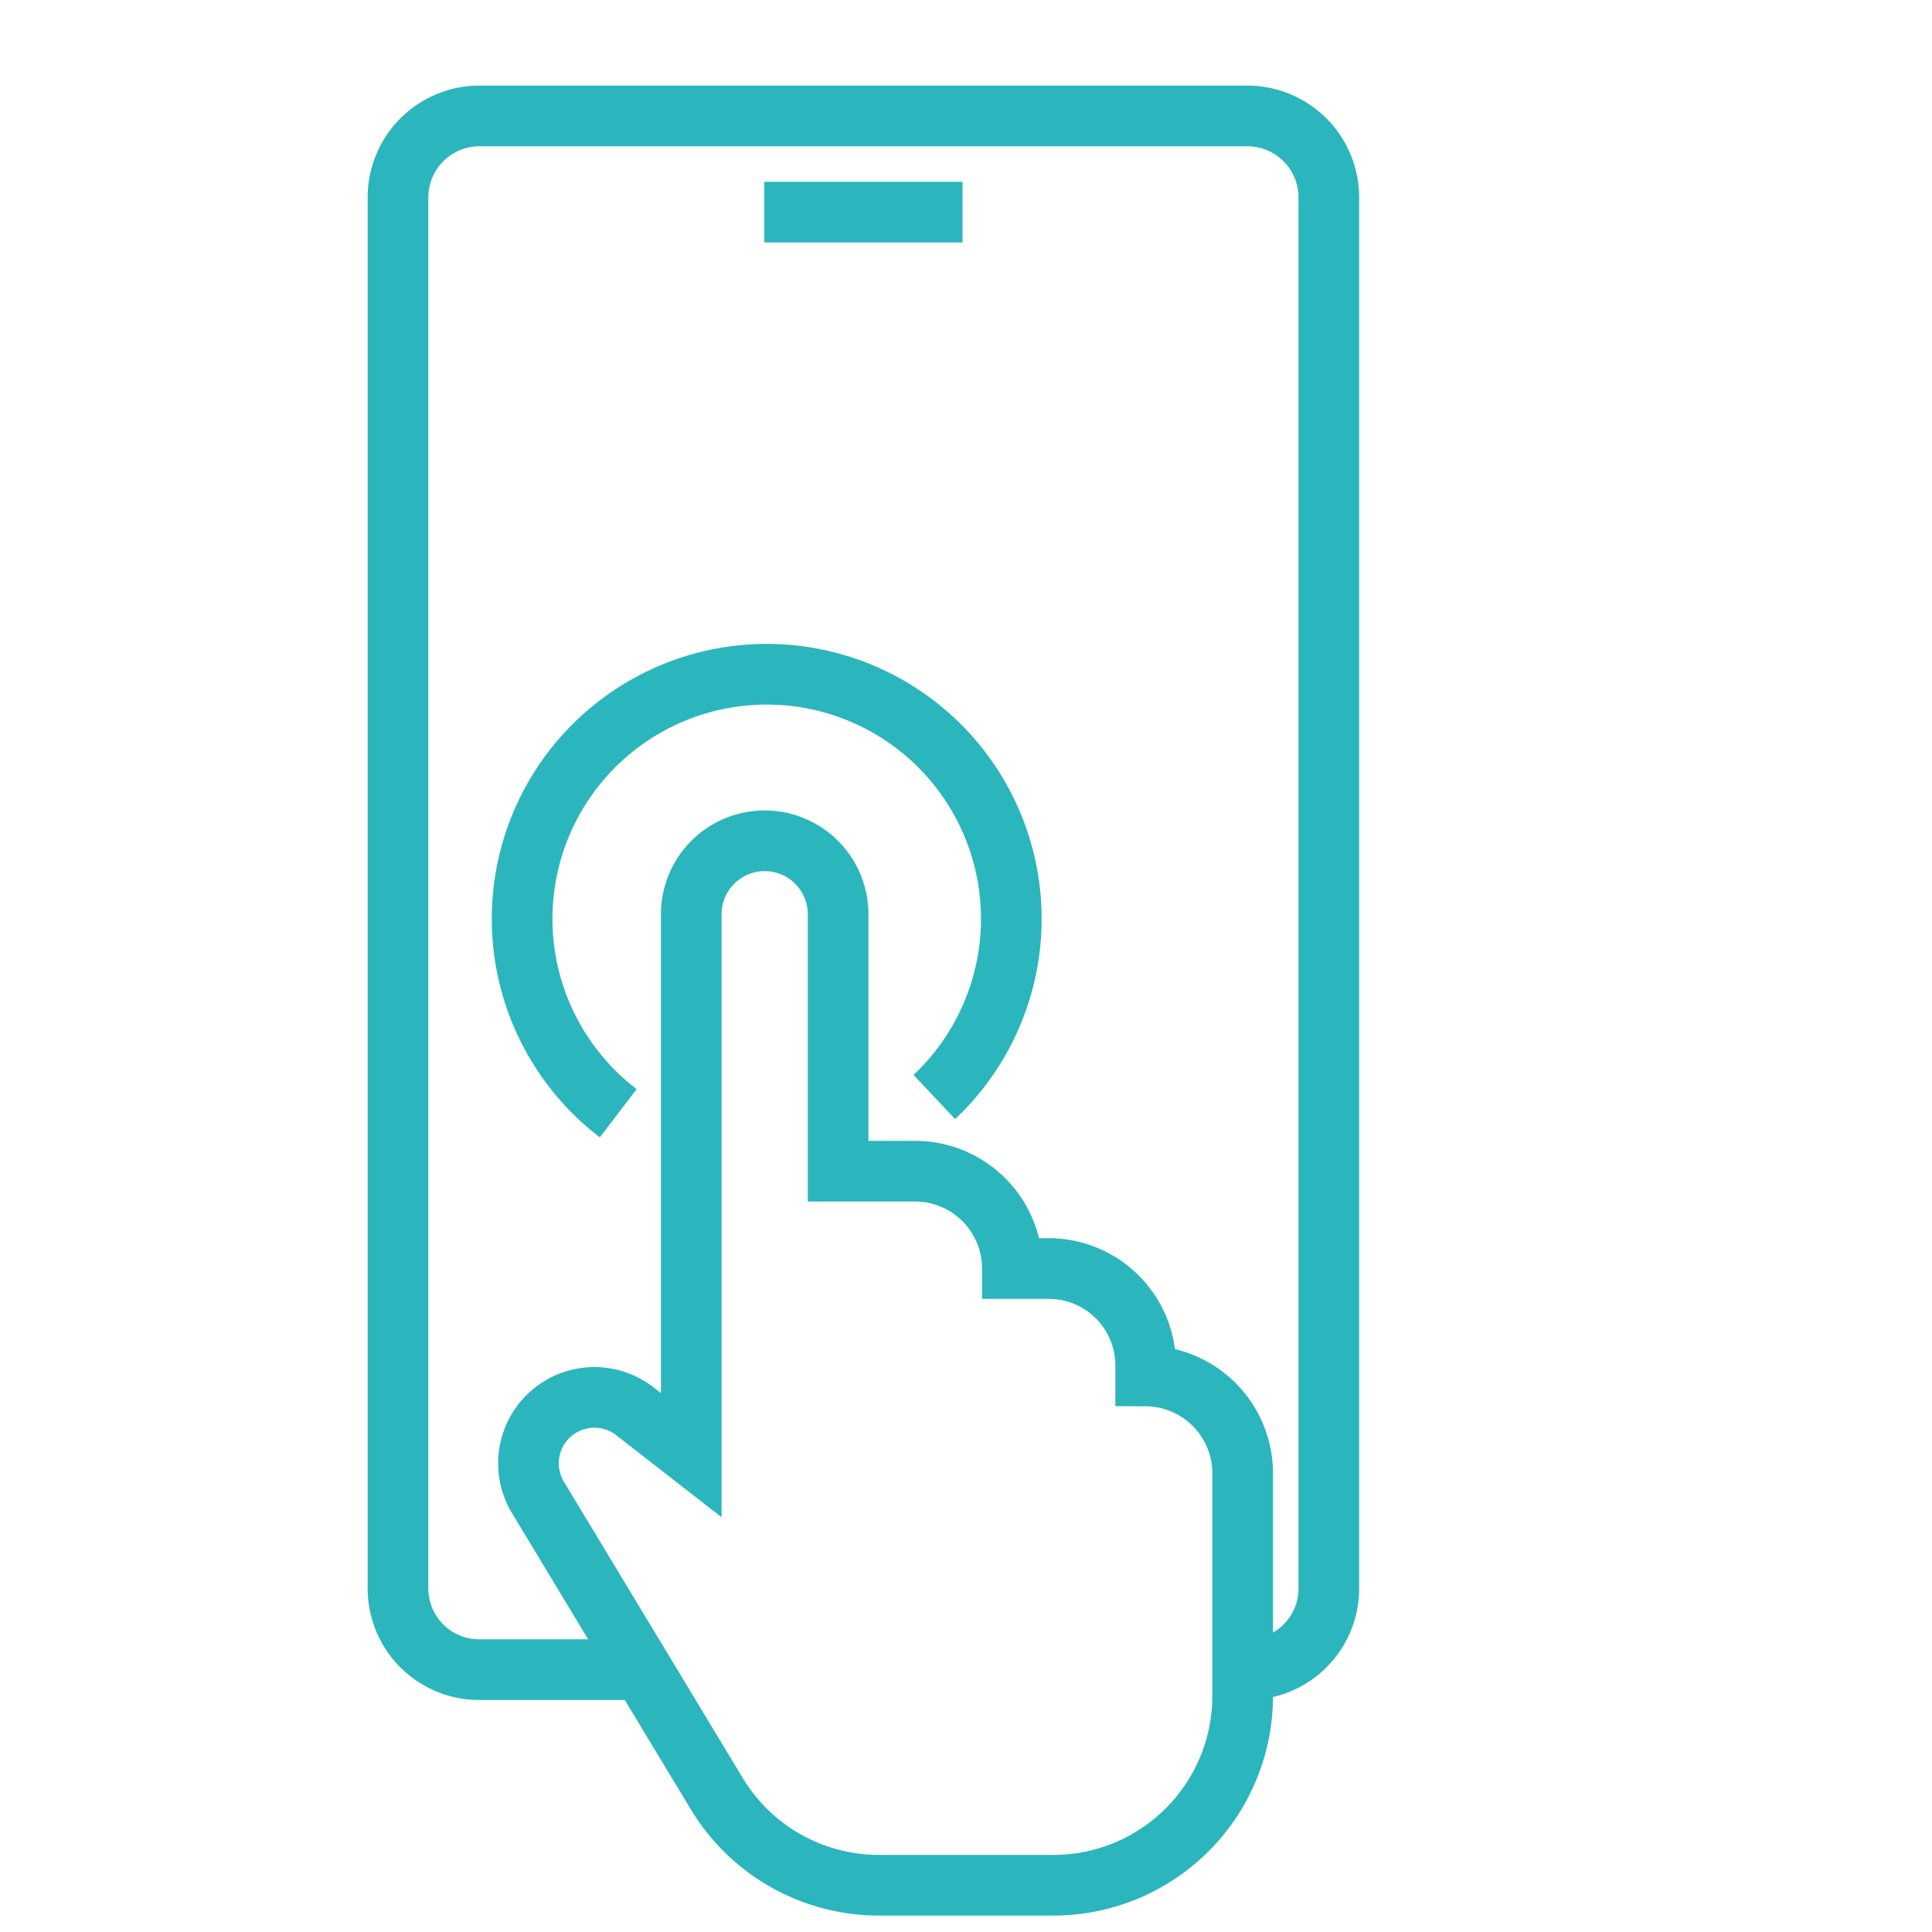 <svg viewBox="0 0 50 50" xmlns="http://www.w3.org/2000/svg"><g fill="none" stroke="#2bb6bd" stroke-miterlimit="10" stroke-width="1.57"><path d="m16.61 43.21h-4.21a2.1 2.1 0 0 1 -2.1-2.1v-36a2.11 2.11 0 0 1 2.1-2.11h19.88a2.11 2.11 0 0 1 2.11 2.11v36a2.1 2.1 0 0 1 -2.11 2.1h-.13"/><path d="m19.78 5.49h5.13"/><path d="m32.16 43.89v-5.77a2.52 2.52 0 0 0 -2.51-2.51v-.27a2.51 2.51 0 0 0 -2.45-2.51h-1a2.52 2.52 0 0 0 -2.51-2.52h-2v-6.65a1.9 1.9 0 0 0 -1.9-1.9 1.9 1.9 0 0 0 -1.9 1.9v14l-1.49-1.16a1.71 1.71 0 0 0 -2.24.18 1.71 1.71 0 0 0 -.24 2.07l4.63 7.67a4.9 4.9 0 0 0 4.2 2.37h4.5a4.9 4.9 0 0 0 4.91-4.9z"/><path d="m16 28.81a6.33 6.33 0 1 1 8.18-.42"/></g></svg>